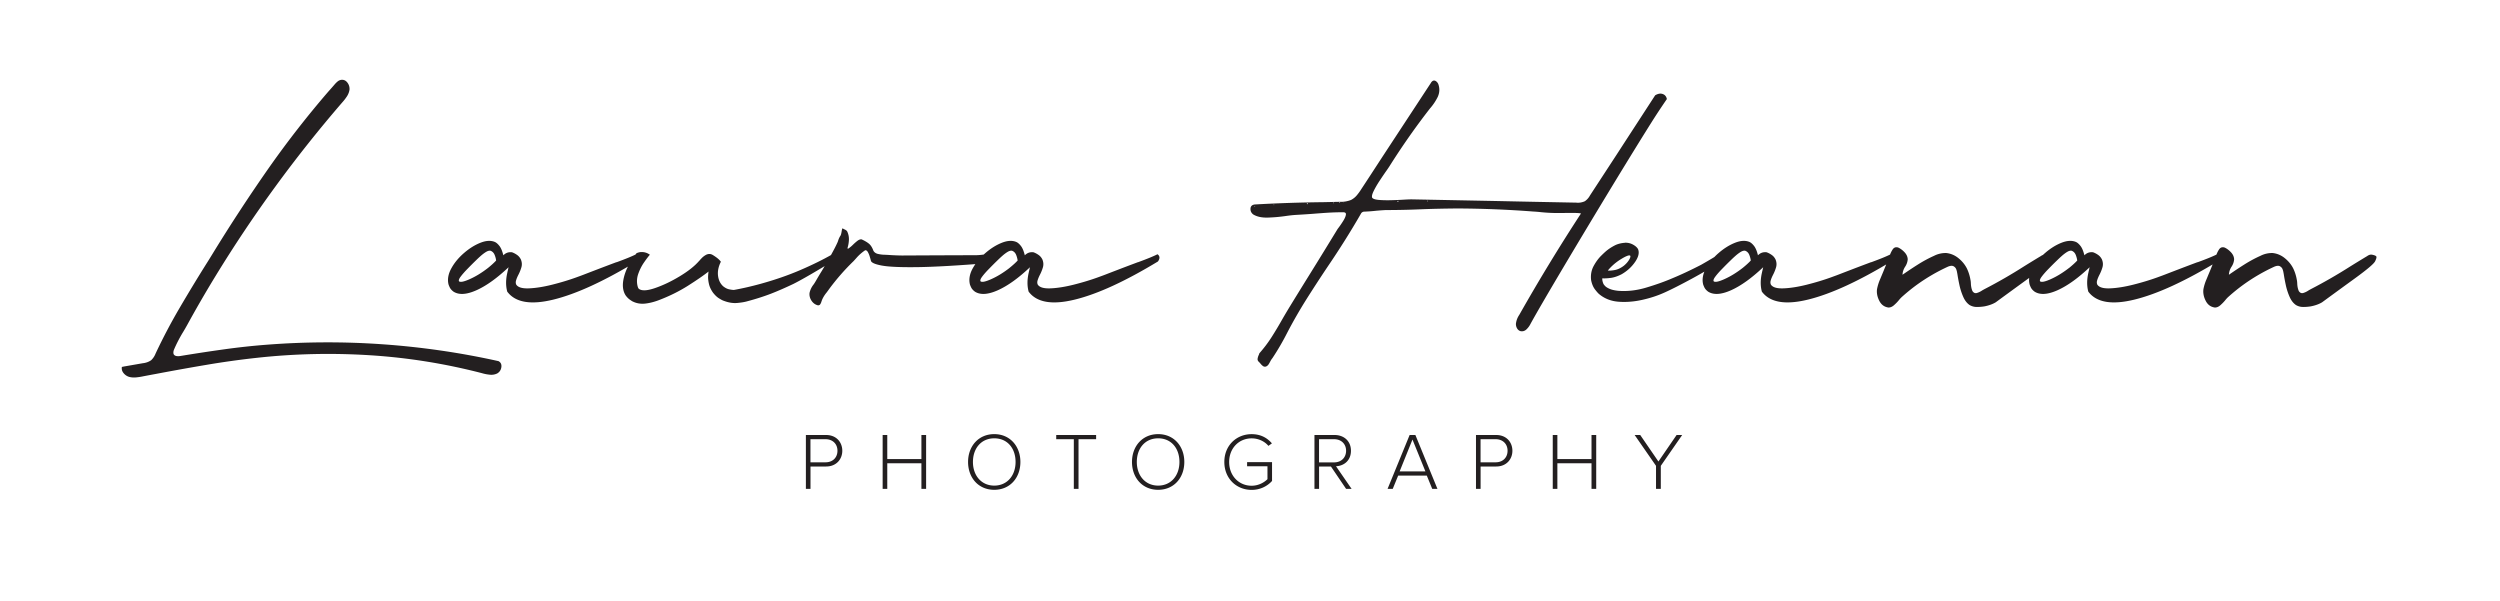 <svg xmlns="http://www.w3.org/2000/svg" viewBox="0 0 595.28 143">
  <path fill="#231f20" d="M118.7 85.99c-9.14-2.03-18.38-3.37-27.72-4.02-9.06-.63-18.12-.6-27.19.09-3.49.26-6.97.64-10.42 1.12-3.46.48-6.91 1.01-10.38 1.58-.37.07-.73.07-1.08 0-.37-.12-.57-.32-.61-.62-.04-.29.01-.6.14-.91a33.16 33.16 0 0 1 2.19-4.22c.34-.56.66-1.12.97-1.68a284.1 284.1 0 0 1 6.72-11.6 313.29 313.29 0 0 1 30.19-41.36c.4-.44.76-.91 1.09-1.41.33-.5.54-1.05.63-1.64.03-.63-.15-1.2-.54-1.69s-.89-.7-1.49-.61c-.31.06-.58.19-.82.39s-.46.42-.66.65c-.53.62-1.07 1.23-1.61 1.83A231.95 231.95 0 0 0 64.07 39.9a401.99 401.99 0 0 0-13.66 20.87c-.46.75-.92 1.5-1.39 2.23-2.15 3.43-4.25 6.9-6.3 10.4s-3.93 7.08-5.66 10.75c-.24.63-.6 1.18-1.08 1.63-.59.4-1.25.63-1.99.71-1.44.25-2.88.5-4.31.75-.22.04-.44.09-.66.13-.09.52.03.99.36 1.42.33.43.76.74 1.27.92.5.15 1.02.2 1.55.17.53-.04 1.05-.11 1.57-.21 1.12-.22 2.25-.43 3.38-.64 3.96-.75 7.94-1.47 11.92-2.14 3.99-.68 7.99-1.24 12.01-1.68 8.99-.99 18-1.19 27.02-.62 9.03.57 17.91 2 26.67 4.27.6.18 1.22.3 1.85.36.63.07 1.22-.03 1.78-.3.56-.34.89-.84.98-1.5.09-.66-.14-1.14-.7-1.44Zm28.07-23.56c-2 .75-3.55 1.34-4.65 1.76-1.1.42-1.95.75-2.55.98-.41.16-.8.31-1.15.44-.35.13-.74.27-1.15.42-1.78.65-3.71 1.23-5.77 1.75-2.06.52-3.9.81-5.5.88-1.61.07-2.63-.22-3.07-.88-.15-.31-.16-.67-.03-1.07.12-.41.31-.84.54-1.29.29-.56.53-1.15.71-1.77.18-.62.13-1.25-.13-1.88-.22-.44-.52-.8-.89-1.06-.38-.27-.76-.47-1.16-.62-.21-.06-.5-.06-.88 0-.32.07-.59.19-.81.34-.21.15-.36.28-.43.36-.25-1.02-.56-1.76-.94-2.24-.38-.48-.74-.79-1.09-.94-.96-.4-2.1-.33-3.44.2-1.33.53-2.63 1.34-3.9 2.44-1.27 1.1-2.27 2.3-2.99 3.61-.73 1.31-.97 2.56-.72 3.74.03.16.13.43.31.81.18.38.49.73.93 1.05 1.3.81 3.12.69 5.46-.36 2.34-1.05 4.89-2.88 7.63-5.47-.06.22-.11.44-.15.66-.06.22-.11.43-.15.64-.38 1.64-.39 3.14-.02 4.51 1.93 2.59 5.6 3.22 11.02 1.89 5.41-1.33 12-4.36 19.77-9.07.52-.72.48-1.3-.11-1.72-.96.49-2.51 1.12-4.64 1.9ZM116.2 63.8c-1.44 1.12-2.87 2-4.29 2.64-1.42.64-2.28.82-2.61.54-.13-.22 0-.6.41-1.14.41-.54.94-1.15 1.61-1.83.67-.69 1.35-1.37 2.04-2.04.74-.72 1.33-1.25 1.79-1.59.46-.34.82-.55 1.09-.63.27-.08.49-.08.65-.01.43.19.73.53.92 1.03.19.49.29.92.32 1.27-.46.5-1.1 1.09-1.94 1.77Zm81.99-3.25c-2.27 1.3-4.82 2.55-7.66 3.77-2.84 1.22-5.95 2.3-9.34 3.24-2.24.62-4.38 1.11-6.43 1.48-.28 0-.66-.05-1.14-.15-.48-.1-.96-.35-1.43-.73-.69-.63-1.1-1.48-1.22-2.54-.12-1.06.11-2.16.68-3.29-.31-.46-.89-.96-1.75-1.5-.27-.18-.51-.29-.73-.33-.4-.06-.78.02-1.14.23-.36.21-.68.46-.95.74-.27.28-.47.5-.59.66-.01.01-.03.02-.04.02-1.05 1.21-2.58 2.42-4.6 3.64-2.02 1.22-3.98 2.15-5.87 2.8-1.89.65-3.18.71-3.86.18a.807.807 0 0 1-.17-.24c-.04-.09-.08-.21-.12-.35-.25-.97-.2-1.96.14-2.95.35-.99.8-1.9 1.36-2.71s1.03-1.43 1.41-1.86c-.1-.09-.28-.2-.54-.33s-.58-.23-.96-.29c-.4-.04-.74-.03-1.04.04-.29.07-.51.15-.64.22-1.53 1.96-2.53 3.85-2.98 5.67-.46 1.82-.32 3.29.42 4.41.33.43.66.76 1.02 1.01.35.24.57.38.66.41.88.43 1.83.59 2.83.5 1-.1 2.06-.35 3.18-.76 2.59-.97 4.96-2.14 7.1-3.49 2.14-1.36 3.78-2.49 4.93-3.4-.04.18-.08.53-.11 1.06s.03 1.15.19 1.86c.15.71.48 1.41.98 2.12.49.62.97 1.08 1.46 1.37.49.3.85.49 1.11.57 1.13.43 2.2.6 3.19.51.99-.09 1.82-.23 2.46-.42 2.09-.56 3.95-1.16 5.58-1.79 1.63-.63 3.4-1.41 5.32-2.32 2.05-1.03 5.3-2.91 9.75-5.64.4-.8.38-1.25-.04-1.35-.24-.03-.38-.04-.44-.04Zm36.29.11c-.13-.04-.24-.06-.31-.04-.84.12-1.69.17-2.54.15-5.61.01-11.23.04-16.84.07-.96-.01-1.91-.05-2.85-.11-.41-.03-.82-.05-1.22-.07h-.13c-.46-.01-.94-.07-1.46-.18-.52-.1-.9-.35-1.15-.75-.28-.78-.64-1.35-1.08-1.71-.44-.36-1.02-.7-1.75-1.03-.31-.03-.64.09-.98.35-.35.27-.68.56-1.01.88-.32.32-.61.57-.86.75-.02.01-.03.03-.04.04-.06.04-.13.09-.2.14-.07.05-.14.07-.19.06-.05-.01-.07-.09-.05-.22.19-.63.3-1.28.32-1.93.02-.66-.11-1.29-.39-1.91a.943.943 0 0 0-.3-.33c-.13-.09-.26-.16-.41-.22-.15-.07-.28-.15-.4-.22-.06.01-.11.1-.14.24-.04.15-.07.32-.1.53-.03.19-.07.37-.11.54-.04.17-.1.31-.15.41-.22.32-.41.71-.55 1.15-.07.24-.16.46-.26.66-.29.63-.61 1.26-.95 1.88a90.1 90.1 0 0 1-2.03 3.6c-.24.4-.47.8-.71 1.19-.46.74-.9 1.48-1.33 2.23-.16.28-.34.57-.53.86-.52.63-.85 1.33-1.02 2.08-.07.63.08 1.24.45 1.82.38.58.87.95 1.49 1.12.26.04.46-.03.6-.23.13-.2.24-.43.31-.7.04-.1.08-.21.11-.31.28-.66.66-1.27 1.13-1.83.22-.29.43-.59.64-.88 1.74-2.34 3.65-4.53 5.75-6.56.22-.24.44-.48.66-.73.57-.66 1.23-1.25 1.97-1.77.03-.01.06-.03.1-.06a.29.29 0 0 1 .14-.03c.21.01.39.17.55.45.16.29.3.61.41.97.11.36.2.65.25.87.03.07.04.13.04.15.07.49.92.88 2.54 1.19 1.62.31 4.44.44 8.47.39 4.02-.05 9.67-.37 16.93-.96 0-.32-.05-.7-.17-1.14-.11-.43-.33-.73-.65-.87Zm36.47 1.77c-2 .75-3.56 1.34-4.65 1.76-1.1.42-1.95.75-2.55.98-.41.16-.79.31-1.15.44-.35.13-.74.27-1.15.42-1.78.65-3.71 1.23-5.77 1.75-2.06.52-3.9.81-5.5.88-1.61.07-2.63-.22-3.07-.88-.15-.31-.16-.67-.03-1.07.13-.41.31-.84.54-1.29.29-.56.53-1.15.71-1.77.18-.62.13-1.25-.13-1.88-.22-.44-.52-.8-.9-1.06-.38-.27-.76-.47-1.16-.62-.21-.06-.5-.06-.88 0-.32.07-.59.19-.81.34-.21.15-.36.28-.43.36-.25-1.02-.56-1.76-.94-2.24-.38-.48-.74-.79-1.1-.94-.96-.4-2.1-.33-3.44.2-1.33.53-2.63 1.34-3.9 2.44-1.27 1.1-2.26 2.3-3 3.61-.73 1.31-.97 2.56-.72 3.74.03.16.13.43.31.81.18.38.49.73.93 1.05 1.3.81 3.12.69 5.46-.36 2.34-1.05 4.89-2.88 7.63-5.47-.06.22-.11.44-.15.66-.06.22-.11.43-.15.64-.38 1.64-.39 3.14-.02 4.51 1.93 2.59 5.6 3.22 11.02 1.89 5.42-1.33 12-4.36 19.77-9.07.52-.72.48-1.3-.11-1.72-.96.49-2.51 1.12-4.64 1.9Zm-30.57 1.37c-1.44 1.12-2.87 2-4.29 2.64-1.42.64-2.28.82-2.61.54-.13-.22 0-.6.41-1.14.4-.54.94-1.15 1.61-1.83.67-.69 1.35-1.37 2.04-2.04.74-.72 1.33-1.25 1.79-1.59.46-.34.82-.55 1.09-.63.27-.08.49-.08.65-.01.43.19.73.53.92 1.03.18.49.29.92.32 1.27-.46.5-1.11 1.09-1.95 1.77ZM396.9 23.6c-.01-.1-.06-.25-.13-.43s-.21-.36-.4-.54c-.65-.47-1.4-.45-2.26.07-3.06 4.72-6.13 9.43-9.19 14.15l-6.32 9.68c-.31.57-.72 1.04-1.24 1.39-.65.29-1.34.41-2.08.33-6.25-.12-12.5-.24-18.77-.38-6.79-.13-13.59-.27-20.38-.4-.37 0-.97.02-1.81.07-.93.06-1.93.1-3.02.13-1.08.03-2.06.01-2.92-.06-.86-.07-1.4-.23-1.63-.5-.16-.29-.05-.83.33-1.61.38-.78.87-1.62 1.47-2.53.6-.91 1.13-1.69 1.6-2.35.31-.44.53-.77.66-.97 3.02-4.8 6.28-9.45 9.77-13.93.03-.01.05-.04.07-.07.68-.8 1.24-1.66 1.7-2.59.46-1.03.49-2.06.11-3.07a1.53 1.53 0 0 0-.53-.65c-.24-.17-.48-.2-.73-.1-.21.12-.37.29-.49.51-3.99 6.09-7.99 12.17-11.98 18.26-1.52 2.34-3.04 4.68-4.58 7.01-.32.52-.68 1.01-1.06 1.47-.38.46-.85.84-1.39 1.12-.87.34-1.79.49-2.76.44-.28.01-.56.02-.84.02-.99.03-1.98.05-2.96.07-5.47.06-10.93.24-16.38.55-.63.09-.97.41-1 .97-.04.56.17 1.02.63 1.39.9.56 2.09.81 3.56.76 1.47-.05 2.91-.18 4.31-.39.86-.12 1.58-.2 2.19-.24 1.25-.07 2.51-.15 3.78-.24 1.27-.1 2.53-.2 3.8-.28 1.27-.08 2.53-.12 3.78-.12.51 0 .74.2.66.61-.07.41-.28.88-.62 1.43-.34.55-.66 1.02-.97 1.44-.18.24-.3.41-.38.51-2.23 3.65-4.46 7.29-6.72 10.92-1.52 2.45-3.03 4.89-4.53 7.34-.63 1.03-1.26 2.09-1.88 3.16-.81 1.44-1.66 2.87-2.55 4.27-.89 1.4-1.88 2.7-2.95 3.91-.03.1-.07.21-.11.33-.15.29-.25.6-.3.92-.05.32.05.59.32.81.12.12.24.26.38.42.18.22.37.41.58.56.21.15.45.19.73.1.25-.12.45-.28.59-.5.14-.21.27-.44.39-.67.15-.29.32-.57.53-.82 1.3-1.96 2.48-3.99 3.54-6.08 1.41-2.71 2.94-5.36 4.57-7.96 1.64-2.59 3.31-5.16 5.02-7.71 2.8-4.11 5.44-8.3 7.91-12.58.15-.31.38-.49.71-.55.88-.03 1.75-.09 2.61-.18.85-.09 1.71-.15 2.56-.2 2.77 0 5.55-.06 8.33-.18 2.98-.12 5.95-.18 8.93-.2 5.98.03 11.96.27 17.93.73.55.03 1.09.07 1.64.13 1.67.18 3.33.25 5 .22.13 0 .45 0 .94-.01.49 0 1.04-.01 1.63-.01s1.1.01 1.52.04c.43.03.63.07.62.11a447.908 447.908 0 0 0-14.68 24.12c-.44.65-.71 1.35-.8 2.12-.01.4.08.77.28 1.11.2.34.48.56.85.66.53.09 1-.06 1.4-.45.4-.39.73-.84.98-1.36 1.27-2.31 3.73-6.55 7.38-12.71 3.66-6.16 7.52-12.59 11.59-19.3 4.07-6.7 7.37-12.05 9.89-16.05 1.06-1.68 2.25-3.48 3.56-5.39Zm-98.08 25.64s-.05.01-.07 0c-.01-.01-.03-.03-.03-.06 0-.02 0-.04.03-.06.03 0 .05 0 .08.01.02 0 .03.02.03.04s-.02.04-.04.06Zm1.62.5.02-.04.02.04h-.04Zm2.89-.9s-.05-.01-.06-.03c0-.02 0-.04.01-.07a.09.09 0 0 1 .07-.03c.03.01.05.03.05.06 0 .02 0 .04-.01.06-.02.01-.04.02-.07.02Zm7.85-.29s0-.08.02-.12c.02-.04.04-.06.08-.07.04 0 .08 0 .12.03-.01.04-.03.09-.05.14-.02.05-.05.08-.08.1-.03.01-.06-.01-.09-.09Zm6.3-.26s.03-.07.05-.07.05.01.08.03c.03.02.04.05.04.08 0 .04-.01.07-.04.07s-.05-.01-.08-.03a.218.218 0 0 1-.05-.08Zm1.48.02s-.06-.03-.09-.04a.215.215 0 0 0-.07-.04c.03 0 .06 0 .09-.02.03-.01.06-.03.09-.03s.06 0 .09.01c.03.03.04.05.03.07 0 .01-.02.03-.05.04-.03.01-.06.02-.09.02Zm1.06-.07s-.08 0-.11-.02h-.02s.03-.03.05-.03h.06c.01 0 .02.03.02.06Zm12.78-.26c-.1-.01-.16-.03-.16-.06s.03-.04.09-.06c.06-.01.12-.02.19-.02s.11.02.14.07c-.07.06-.16.08-.27.07Zm4.11-.05-.04-.02.04-.02v.04Zm3 .02-.02-.02s-.03 0-.04-.02c0-.04.01-.08.04-.1.03-.02.06-.03.08-.02.02 0 .04.02.05.04.02.02.02.04 0 .07-.01.02-.05.04-.11.06Zm69.39 12.58c-.99.63-2.4 1.47-4.24 2.52-2.58 1.33-4.88 2.4-6.9 3.23-1.86.8-3.93 1.53-6.21 2.21-2.28.68-4.52.93-6.7.75-.87-.1-1.54-.26-2.02-.48-.48-.21-.82-.43-1.03-.65-.21-.22-.34-.39-.4-.51-.22-.52-.31-.96-.27-1.33.49.04 1.14.01 1.96-.09.82-.1 1.7-.4 2.64-.88 1.33-.77 2.4-1.75 3.22-2.95.82-1.2 1.04-2.22.67-3.06-.22-.38-.61-.73-1.17-1.04-.56-.31-1.17-.46-1.83-.46-.02 0-.04 0-.09.02-.97.07-1.8.29-2.48.65-.68.36-1.21.7-1.61 1.01-.31.22-.82.67-1.51 1.35-.7.68-1.32 1.52-1.87 2.53-.54 1.01-.74 2.13-.6 3.35.18.91.49 1.66.94 2.24.45.58.79.96 1.03 1.14 1.28 1.05 2.82 1.64 4.62 1.77 1.8.13 3.66-.02 5.59-.45 1.93-.43 3.72-1.02 5.36-1.77 1.64-.74 3.77-1.82 6.39-3.24s4.49-2.53 5.61-3.35c1.13-.82 1.69-1.36 1.69-1.62-.1-.28-.24-.49-.42-.63s-.3-.22-.38-.25Zm-24.67 2.12c.44-.35.91-.69 1.42-.99.5-.31.95-.55 1.35-.71.4-.16.66-.18.77-.07.12.18.02.51-.28 1.01-.3.49-.71.95-1.23 1.38-.74.56-1.46.9-2.17 1.03s-1.25.17-1.64.12c.37-.5.96-1.09 1.77-1.77Zm60.89-.22c-2 .75-3.56 1.34-4.65 1.76-1.1.42-1.95.75-2.55.98-.41.16-.79.31-1.15.44-.35.13-.74.27-1.15.42-1.78.65-3.71 1.23-5.77 1.75-2.06.52-3.9.81-5.5.88-1.61.07-2.63-.22-3.07-.88-.15-.31-.16-.67-.03-1.07.12-.41.31-.84.54-1.29.29-.56.53-1.15.71-1.77.18-.62.13-1.25-.13-1.88-.22-.44-.52-.8-.9-1.06-.38-.27-.76-.47-1.16-.62-.21-.06-.5-.06-.88 0-.32.07-.59.19-.81.34-.21.15-.36.28-.43.36-.25-1.02-.56-1.76-.94-2.24-.38-.48-.74-.79-1.09-.94-.96-.4-2.1-.33-3.44.2-1.33.53-2.63 1.34-3.9 2.44-1.27 1.1-2.26 2.3-2.99 3.61-.73 1.31-.97 2.56-.72 3.74.03.16.13.43.31.81.18.38.49.73.93 1.05 1.3.81 3.12.69 5.46-.36 2.34-1.05 4.88-2.88 7.63-5.47-.06.22-.11.44-.15.66-.06.22-.11.43-.15.64-.38 1.64-.39 3.14-.02 4.51 1.93 2.59 5.6 3.22 11.02 1.89 5.41-1.33 12.01-4.36 19.77-9.07.52-.72.48-1.3-.11-1.72-.96.49-2.51 1.12-4.64 1.9Zm-30.57 1.37c-1.44 1.12-2.87 2-4.29 2.64-1.41.64-2.28.82-2.61.54-.13-.22 0-.6.41-1.14.4-.54.94-1.15 1.61-1.83.67-.69 1.35-1.37 2.04-2.04.74-.72 1.33-1.25 1.79-1.59.46-.34.82-.55 1.09-.63.27-.08.49-.08.65-.01.43.19.73.53.92 1.03.18.49.29.92.32 1.27-.46.5-1.1 1.09-1.94 1.77Zm72.11-3.16c-.23-.03-.45 0-.65.08s-.35.17-.45.25c-.03.01-.05.03-.07.04-1.3.78-2.6 1.58-3.91 2.39-3.06 1.96-6.21 3.77-9.44 5.44-.16.09-.35.19-.55.31-.41.28-.83.48-1.26.61-.43.13-.78-.03-1.06-.45-.22-.49-.35-1.09-.38-1.81-.01-.35-.05-.66-.11-.93-.16-.93-.44-1.81-.84-2.65-.47-.93-1.14-1.74-2-2.44-.86-.7-1.82-1.11-2.89-1.23a5.98 5.98 0 0 0-2.92.66c-1.34.6-2.63 1.3-3.86 2.08s-2.45 1.59-3.66 2.43c.03-.68.24-1.31.62-1.9.37-.56.58-1.16.62-1.79-.03-.6-.28-1.16-.76-1.67s-.98-.88-1.51-1.12c-.57-.18-1.02-.01-1.34.49-.32.5-.57 1.05-.76 1.66-.07.19-.14.37-.2.53-.4.97-.8 1.95-1.19 2.92-.26.63-.53 1.27-.8 1.92-.34.77-.59 1.56-.75 2.39-.12.9.06 1.82.53 2.75.47.94 1.19 1.48 2.17 1.62.46.02.9-.17 1.33-.54.43-.38.83-.78 1.19-1.23.28-.34.55-.62.8-.84 1.11-.99 2.25-1.92 3.45-2.79 2.3-1.66 4.74-3.09 7.34-4.29.6-.27 1.08-.31 1.42-.13.32.18.55.44.66.8.12.35.18.64.2.86 0 .01 0 .02.02.02.12.81.28 1.72.5 2.73.21 1.01.52 1.96.91 2.85.39.89.9 1.55 1.54 1.98.55.31 1.13.46 1.76.45.63 0 1.21-.06 1.74-.14 1.08-.21 1.97-.53 2.7-.97 2.24-1.64 4.83-3.53 7.78-5.67s4.57-3.51 4.85-4.1c.29-.59.38-.97.29-1.14-.1-.17-.44-.31-1.03-.43Zm36.18 1.79c-2 .75-3.55 1.34-4.65 1.76-1.1.42-1.95.75-2.55.98-.41.16-.8.31-1.15.44-.35.13-.74.27-1.15.42-1.78.65-3.71 1.23-5.77 1.75-2.06.52-3.9.81-5.5.88-1.61.07-2.63-.22-3.07-.88-.15-.31-.16-.67-.03-1.07.12-.41.31-.84.54-1.29.29-.56.53-1.15.71-1.77.18-.62.13-1.25-.13-1.88-.22-.44-.52-.8-.89-1.06-.38-.27-.76-.47-1.16-.62-.21-.06-.5-.06-.88 0-.32.07-.59.19-.81.34-.21.15-.36.28-.43.36-.25-1.02-.56-1.76-.94-2.24-.38-.48-.74-.79-1.09-.94-.96-.4-2.1-.33-3.44.2-1.33.53-2.63 1.34-3.9 2.44-1.27 1.1-2.27 2.3-2.99 3.61-.73 1.31-.97 2.56-.72 3.74.03.16.13.43.31.81.18.38.49.73.93 1.05 1.3.81 3.12.69 5.46-.36 2.34-1.05 4.89-2.88 7.63-5.47-.06.22-.11.44-.15.66-.06.22-.11.43-.15.64-.38 1.64-.39 3.14-.02 4.51 1.93 2.59 5.6 3.22 11.02 1.89 5.41-1.33 12-4.36 19.77-9.07.52-.72.48-1.3-.11-1.72-.96.49-2.51 1.12-4.64 1.9Zm-30.57 1.37c-1.45 1.12-2.87 2-4.29 2.64-1.41.64-2.28.82-2.61.54-.13-.22 0-.6.41-1.14.41-.54.94-1.15 1.61-1.83.67-.69 1.35-1.37 2.05-2.04.74-.72 1.33-1.25 1.79-1.59.46-.34.82-.55 1.09-.63.27-.08.49-.08.65-.01.43.19.73.53.92 1.03.18.49.29.92.32 1.27-.46.5-1.11 1.09-1.94 1.77Zm72.1-3.16c-.24-.03-.45 0-.65.08s-.35.17-.45.25c-.03.01-.05.03-.07.04-1.3.78-2.6 1.58-3.91 2.39-3.07 1.96-6.21 3.77-9.44 5.44-.16.09-.35.19-.55.31-.41.28-.83.48-1.26.61-.43.13-.78-.03-1.06-.45-.22-.49-.35-1.09-.38-1.81-.01-.35-.05-.66-.11-.93-.16-.93-.44-1.81-.84-2.65-.47-.93-1.14-1.74-2-2.44-.86-.7-1.82-1.11-2.88-1.23a5.98 5.98 0 0 0-2.92.66c-1.34.6-2.63 1.3-3.86 2.08s-2.45 1.59-3.66 2.43c.03-.68.24-1.31.62-1.9.37-.56.58-1.16.62-1.79-.03-.6-.28-1.16-.76-1.67s-.98-.88-1.51-1.12c-.58-.18-1.02-.01-1.34.49-.32.5-.57 1.05-.76 1.66-.07.19-.14.37-.2.53-.4.97-.79 1.95-1.19 2.92-.27.63-.53 1.27-.8 1.92-.34.77-.59 1.56-.75 2.39-.12.9.06 1.82.53 2.75.47.94 1.19 1.48 2.17 1.62.46.02.9-.17 1.33-.54.43-.38.83-.78 1.19-1.23.28-.34.54-.62.8-.84 1.1-.99 2.25-1.92 3.45-2.79 2.3-1.66 4.74-3.09 7.34-4.29.6-.27 1.08-.31 1.41-.13.32.18.55.44.66.8.12.35.18.64.2.86 0 .01 0 .02.02.02.12.81.28 1.72.5 2.73.21 1.01.52 1.96.91 2.85.39.89.9 1.55 1.54 1.98.54.31 1.13.46 1.76.45.63 0 1.2-.06 1.74-.14 1.08-.21 1.97-.53 2.7-.97 2.24-1.64 4.83-3.53 7.78-5.67s4.56-3.51 4.85-4.1c.29-.59.38-.97.29-1.14-.1-.17-.44-.31-1.03-.43ZM192.99 116.4v-5.32h3.71c2.44 0 3.86-1.73 3.86-3.75s-1.4-3.75-3.86-3.75h-4.81v12.82h1.1Zm6.42-9.07c0 1.62-1.13 2.75-2.83 2.75h-3.6v-5.5h3.6c1.69 0 2.83 1.13 2.83 2.75Zm21.11 9.07v-12.82h-1.12v5.73h-8.13v-5.73h-1.1v12.82h1.1v-6.09h8.13v6.09h1.12Zm9.99-6.4c0 3.75 2.46 6.63 6.23 6.63s6.23-2.88 6.23-6.63-2.48-6.63-6.23-6.63-6.23 2.88-6.23 6.63Zm11.31 0c0 3.23-2 5.63-5.07 5.63s-5.08-2.4-5.08-5.63 1.96-5.63 5.08-5.63 5.07 2.37 5.07 5.63Zm14.99 6.4v-11.82H261v-1h-9.5v1h4.19v11.82h1.12Zm12.73-6.4c0 3.75 2.46 6.63 6.23 6.63S282 113.75 282 110s-2.48-6.63-6.23-6.63-6.23 2.88-6.23 6.63Zm11.3 0c0 3.23-2 5.63-5.07 5.63s-5.08-2.4-5.08-5.63 1.96-5.63 5.08-5.63 5.07 2.37 5.07 5.63Zm10.69 0c0 3.96 2.9 6.65 6.5 6.65 2.02 0 3.73-.87 4.86-2.13v-4.48h-5.94v.98h4.85v3.08c-.71.71-2.06 1.56-3.77 1.56-3.02 0-5.35-2.35-5.35-5.65s2.33-5.63 5.35-5.63c1.63 0 3.09.71 4 1.79l.83-.6c-1.17-1.35-2.71-2.19-4.83-2.19-3.6 0-6.5 2.67-6.5 6.63Zm30.3 6.4-3.71-5.38c1.9-.08 3.56-1.36 3.56-3.69s-1.69-3.75-3.9-3.75h-4.79v12.82h1.1v-5.31h2.83l3.6 5.31h1.33Zm-1.31-9.07c0 1.62-1.15 2.77-2.85 2.77h-3.59v-5.52h3.59c1.69 0 2.85 1.13 2.85 2.75Zm21.75 9.07-5.25-12.82h-1.37l-5.25 12.82h1.23l1.29-3.15h6.82l1.29 3.15h1.23Zm-2.87-4.15h-6.13l3.06-7.59 3.08 7.59Zm13.15 4.15v-5.32h3.71c2.44 0 3.86-1.73 3.86-3.75s-1.4-3.75-3.86-3.75h-4.81v12.82h1.1Zm6.42-9.07c0 1.62-1.13 2.75-2.83 2.75h-3.6v-5.5h3.6c1.69 0 2.83 1.13 2.83 2.75Zm21.11 9.07v-12.82h-1.12v5.73h-8.13v-5.73h-1.1v12.82h1.1v-6.09h8.13v6.09h1.12Zm15.38 0v-5.48l5.09-7.34h-1.33l-4.33 6.31-4.33-6.31h-1.33l5.09 7.34v5.48h1.12Z"/>
</svg>